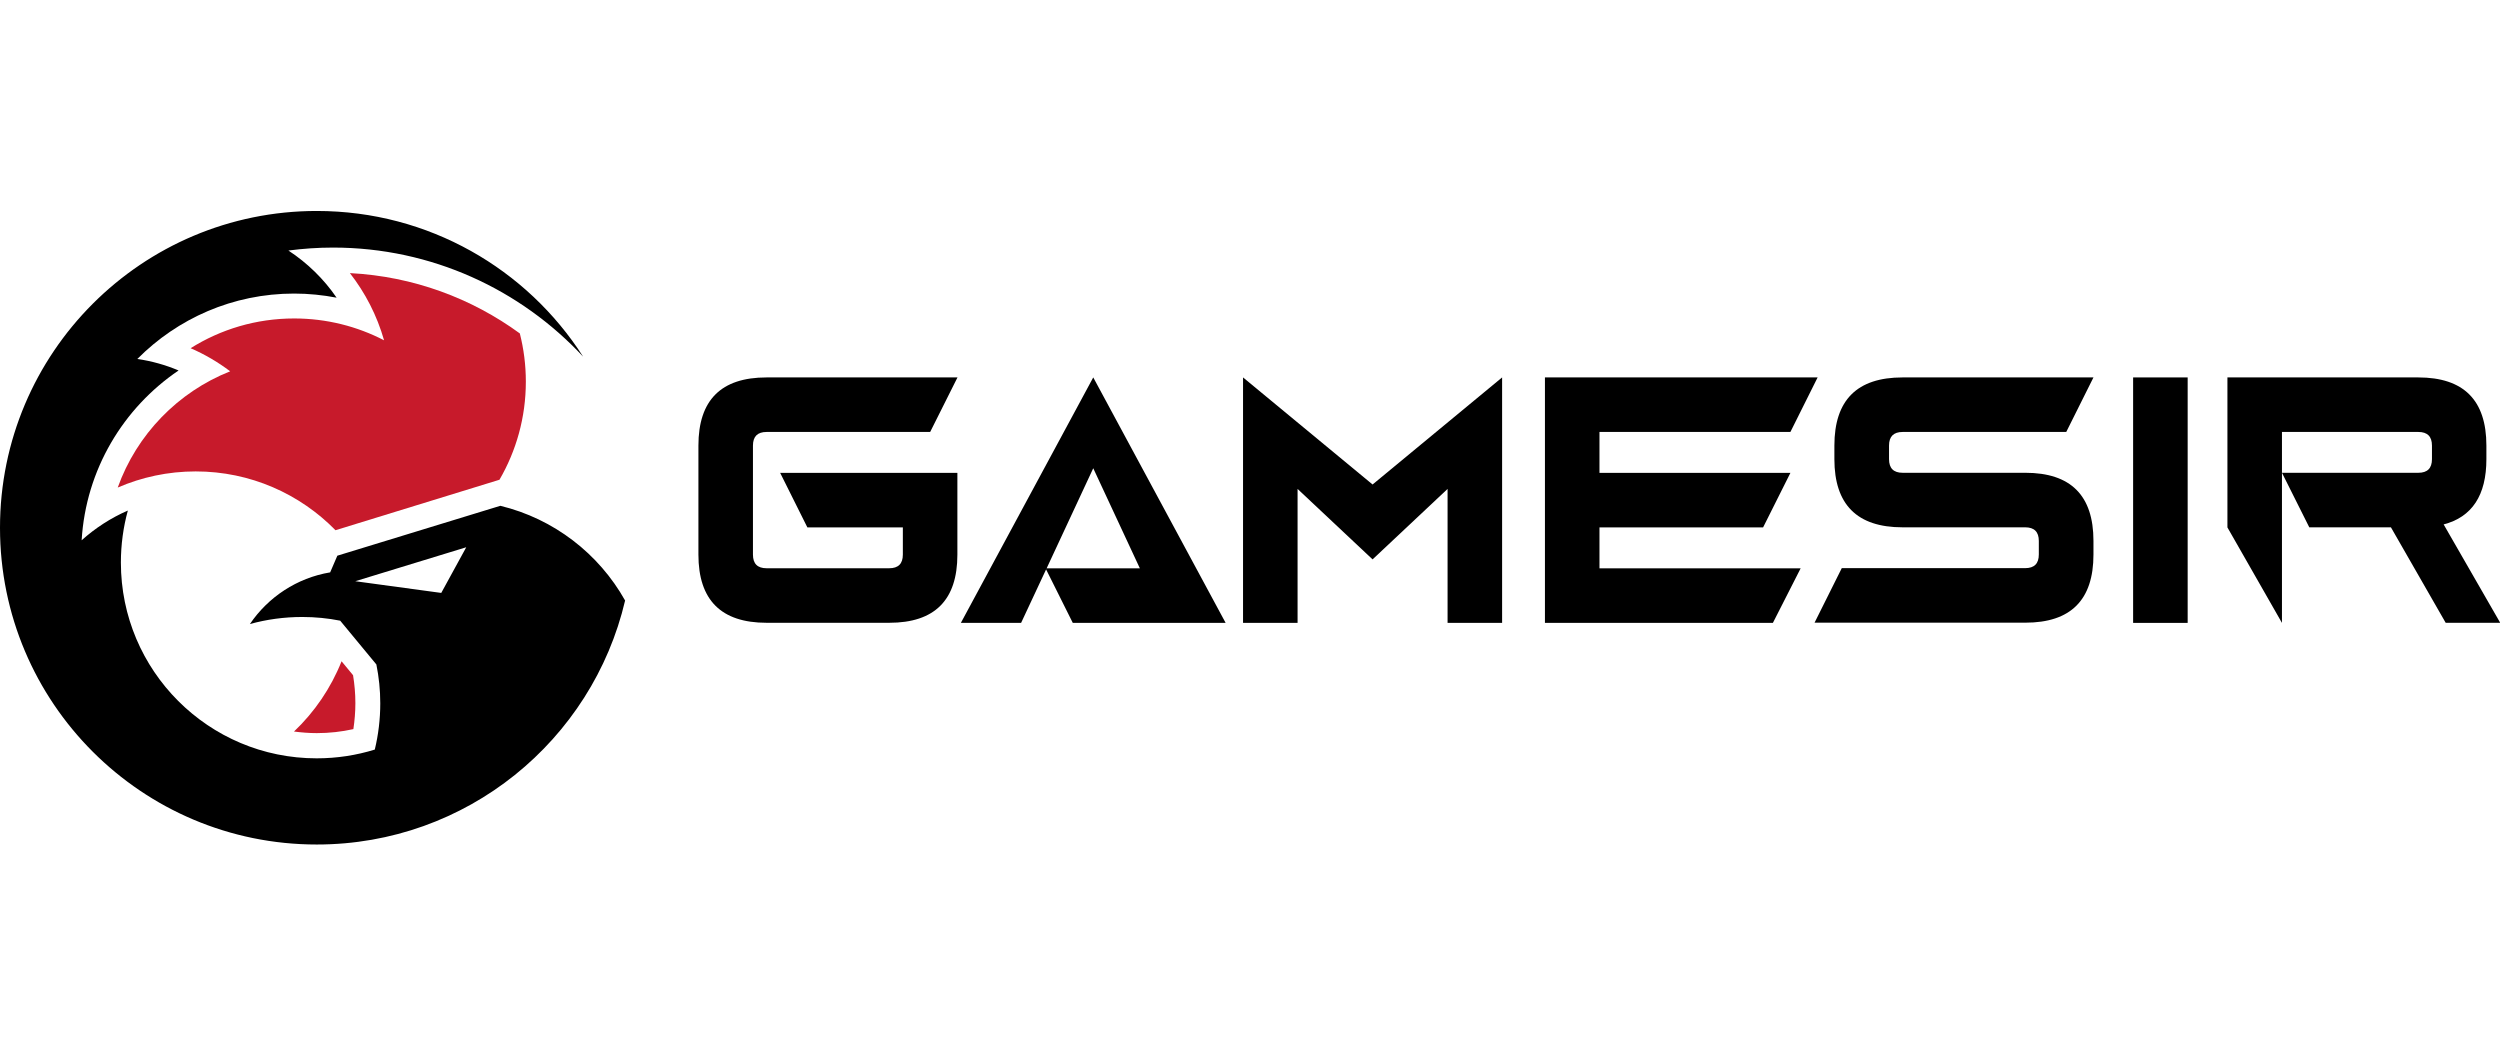 <svg width="237" height="100" viewBox="0 0 237 100" fill="none" xmlns="http://www.w3.org/2000/svg">
<g clip-path="url(#clip0_411_109)">
<path d="M31.82 50.26L47.35 45.48C48.94 42.74 49.85 39.57 49.85 36.18C49.85 34.6 49.65 33.07 49.28 31.61C44.72 28.28 39.18 26.2 33.17 25.89C34.63 27.76 35.74 29.91 36.41 32.26C33.86 30.94 30.96 30.19 27.89 30.19C24.28 30.19 20.92 31.22 18.07 33.01C19.41 33.59 20.67 34.33 21.82 35.2C16.87 37.16 12.96 41.19 11.16 46.22C13.42 45.24 15.92 44.69 18.55 44.69C23.75 44.69 28.44 46.83 31.81 50.27" fill="#C71A2B"/>
<path d="M32.38 62.69C31.37 65.23 29.82 67.5 27.87 69.35C28.58 69.44 29.3 69.5 30.03 69.5C31.22 69.5 32.38 69.37 33.5 69.12C33.62 68.32 33.69 67.49 33.69 66.66C33.69 65.75 33.61 64.87 33.47 64.01L32.39 62.7L32.38 62.69Z" fill="#C71A2B"/>
<path d="M47.43 47.95L31.98 52.68L31.3 54.26C28.14 54.79 25.42 56.61 23.69 59.16C25.27 58.72 26.94 58.49 28.66 58.49C29.89 58.49 31.09 58.61 32.25 58.84L35.68 62.99C35.92 64.18 36.05 65.41 36.05 66.67C36.05 68.18 35.87 69.65 35.53 71.06C33.79 71.6 31.94 71.89 30.02 71.89C19.77 71.89 11.46 63.58 11.46 53.33C11.46 51.62 11.69 49.97 12.12 48.4C10.51 49.1 9.03 50.06 7.74 51.22C8.14 44.52 11.69 38.67 16.93 35.12C15.7 34.6 14.39 34.23 13.02 34.03C16.82 30.2 22.07 27.83 27.88 27.83C29.26 27.83 30.61 27.97 31.91 28.22C30.7 26.45 29.14 24.93 27.34 23.75C28.72 23.57 30.14 23.47 31.57 23.47C40.92 23.47 49.36 27.45 55.28 33.81C49.96 25.5 40.64 20 30.03 20C13.45 20 0 33.44 0 50.03C0 66.62 13.45 80.06 30.03 80.06C44.24 80.06 56.15 70.19 59.26 56.93C56.77 52.49 52.51 49.18 47.43 47.95ZM41.84 56.21L33.68 55.1L44.2 51.88L41.83 56.21H41.84Z" fill="black"/>
<path d="M72.67 35.78H90.77L88.18 40.95H72.67C71.81 40.95 71.38 41.38 71.38 42.24V52.58C71.38 53.44 71.81 53.87 72.67 53.87H84.3C85.16 53.87 85.59 53.44 85.59 52.58V50H76.54L73.96 44.83H90.76V52.58C90.76 56.89 88.61 59.04 84.3 59.04H72.67C68.36 59.04 66.21 56.88 66.21 52.58V42.24C66.21 37.93 68.36 35.78 72.67 35.78Z" fill="black"/>
<path d="M101.7 59.05L99.17 53.98L96.8 59.05H91.09L103.64 35.78L116.19 59.05H101.7ZM99.22 53.88H108.06L103.64 44.39L99.22 53.88Z" fill="black"/>
<path d="M172.31 35.78L169.73 40.95H151.63V44.83H169.73L167.14 50H151.63V53.88H170.7L168.07 59.05H146.46V35.78H172.31Z" fill="black"/>
<path d="M180.37 35.78H198.46L195.88 40.95H180.37C179.51 40.95 179.08 41.38 179.08 42.24V43.53C179.08 44.39 179.51 44.82 180.37 44.82H192C196.31 44.82 198.46 46.97 198.46 51.28V52.57C198.46 56.88 196.31 59.03 192 59.03H172.02L174.6 53.86H191.99C192.85 53.86 193.28 53.43 193.28 52.57V51.28C193.28 50.42 192.85 49.99 191.99 49.99H180.36C176.05 49.99 173.9 47.83 173.9 43.53V42.24C173.9 37.93 176.05 35.78 180.36 35.78" fill="black"/>
<path d="M207.39 35.78H202.22V59.05H207.39V35.78Z" fill="black"/>
<path d="M130.12 45.93L117.84 35.78V59.05H123.01V46.35L130.12 53.03L137.23 46.35V59.05H142.4V35.78L130.12 45.93Z" fill="black"/>
<path d="M231.64 49.72C234.35 49.02 235.71 46.95 235.71 43.53V42.24C235.71 37.93 233.55 35.78 229.25 35.78H211.16V50L216.33 59.05V40.95H229.26C230.12 40.95 230.55 41.38 230.55 42.24V43.53C230.55 44.39 230.12 44.82 229.26 44.82H216.33L218.92 49.99H226.66L231.85 59.04H237.02L231.66 49.72H231.64Z" fill="black"/>
</g>
<defs>
<clipPath id="clip0_411_109">
<rect width="237" height="100" fill="white"/>
</clipPath>
</defs>
</svg>
